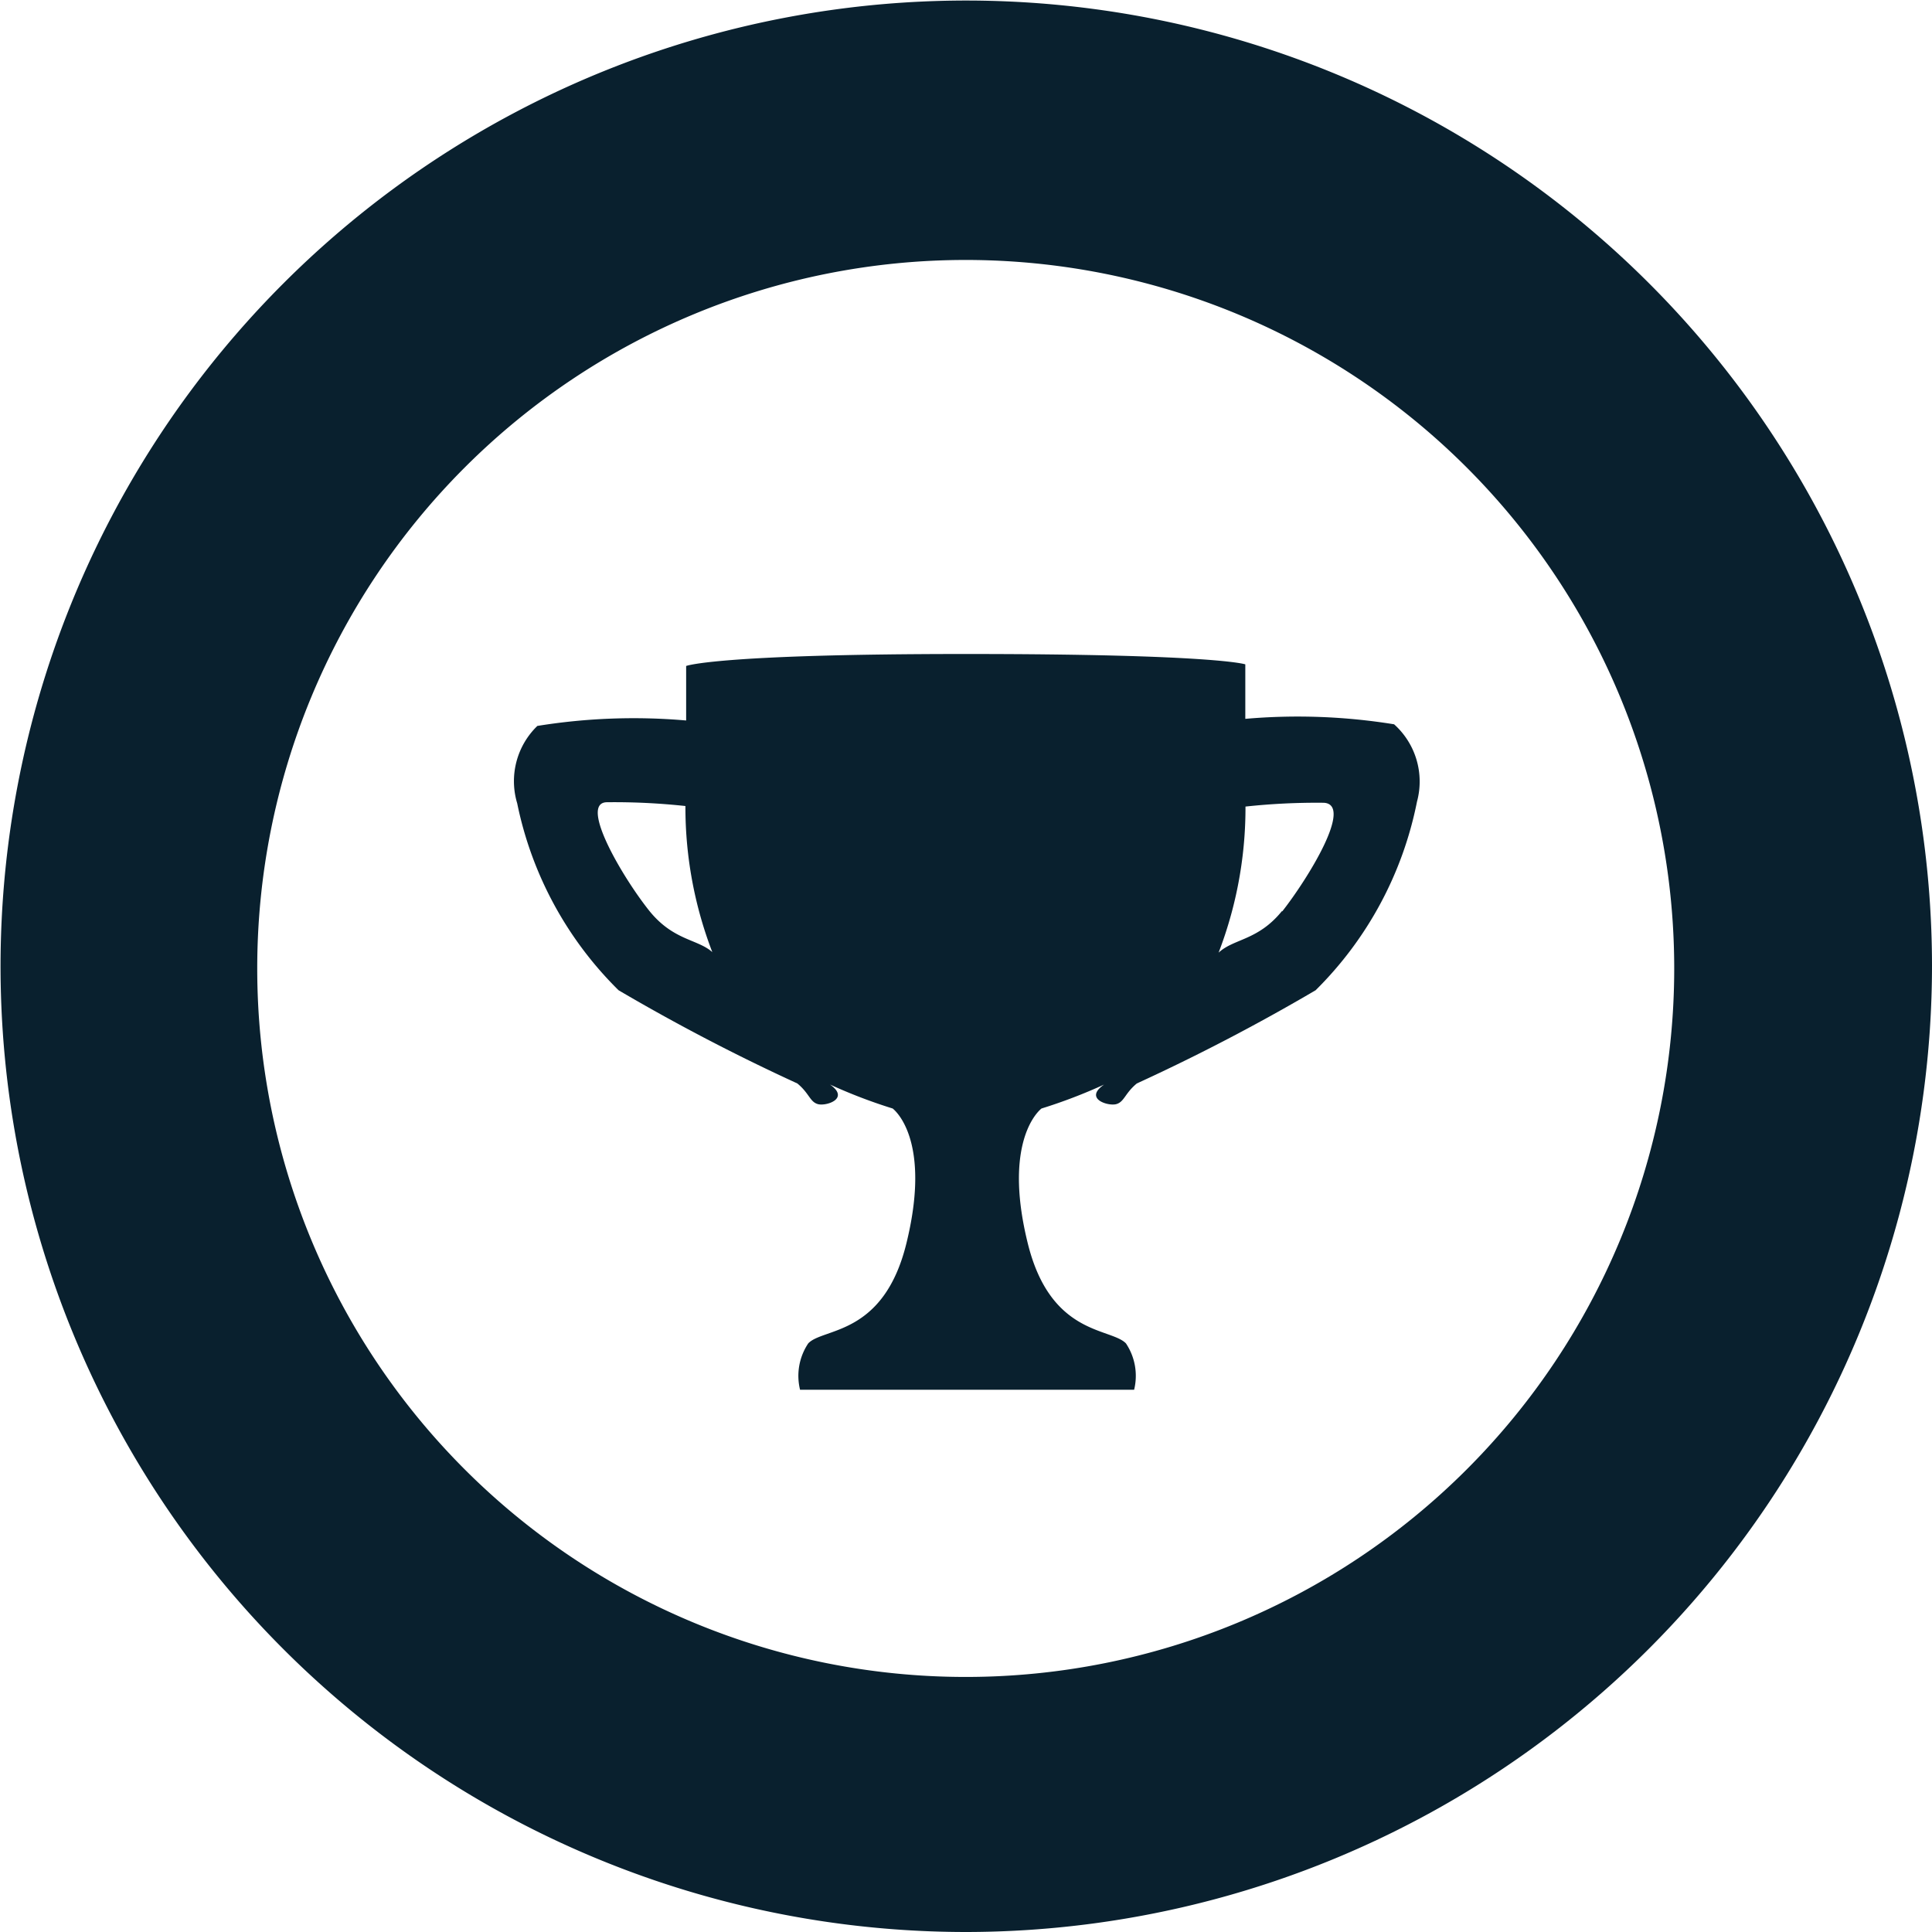 <svg xmlns="http://www.w3.org/2000/svg" viewBox="0 0 35.45 35.45"><defs><style>.cls-1{fill:#09202e;}.cls-2{fill:none;}</style></defs><title>PrestatieoverzichtVect</title><g id="Layer_2" data-name="Layer 2"><g id="Layer_1-2" data-name="Layer 1"><path class="cls-1" d="M17.72,35.45A17.72,17.72,0,1,1,35.45,17.72,17.74,17.74,0,0,1,17.72,35.45Zm0-30.68a13,13,0,1,0,13,13A13,13,0,0,0,17.72,4.77Z"/><path class="cls-2" d="M12.59,13.25V14.8a12.15,12.15,0,0,0-1.44-.07c-.54,0,.29,1.38.78,2s.88.5,1.16.76a7.41,7.41,0,0,1-.49-2.88C12.59,14,12.59,13.59,12.59,13.25Z"/><path class="cls-2" d="M24.3,14.73a12.15,12.15,0,0,0-1.44.07V13.25c0,.33,0,.77,0,1.34a7.41,7.41,0,0,1-.49,2.88c.28-.25.72-.22,1.16-.76S24.84,14.76,24.3,14.73Z"/><path class="cls-1" d="M25.58,13.29a11.08,11.08,0,0,0-2.73-.1c0-.84,0-1,0-1S22.31,12,17.72,12s-5.13.22-5.13.22,0,.14,0,1a11.09,11.09,0,0,0-2.73.1,1.41,1.41,0,0,0-.37,1.42,6.7,6.7,0,0,0,1.86,3.43,36.6,36.6,0,0,0,3.28,1.71c.22.18.23.34.38.38s.59-.1.22-.36h0a9.58,9.58,0,0,0,1.15.44c.17.14.67.78.25,2.48s-1.53,1.54-1.8,1.83a1.07,1.07,0,0,0-.15.85h6.13a1.07,1.07,0,0,0-.15-.85c-.28-.29-1.38-.14-1.8-1.83s.08-2.34.25-2.48a9.58,9.58,0,0,0,1.15-.44h0c-.38.26.07.4.22.36s.16-.2.38-.38a36.6,36.6,0,0,0,3.28-1.71A6.7,6.7,0,0,0,26,14.71,1.41,1.41,0,0,0,25.58,13.29ZM11.92,16.72c-.49-.61-1.31-2-.78-2a12.15,12.15,0,0,1,1.44.07V13.25c0,.33,0,.77,0,1.34a7.41,7.41,0,0,0,.49,2.88C12.8,17.23,12.36,17.26,11.92,16.72Zm11.6,0c-.44.54-.88.5-1.16.76a7.41,7.41,0,0,0,.49-2.88c0-.58,0-1,0-1.34V14.8a12.15,12.15,0,0,1,1.44-.07C24.84,14.76,24,16.12,23.53,16.72Z"/></g></g></svg>